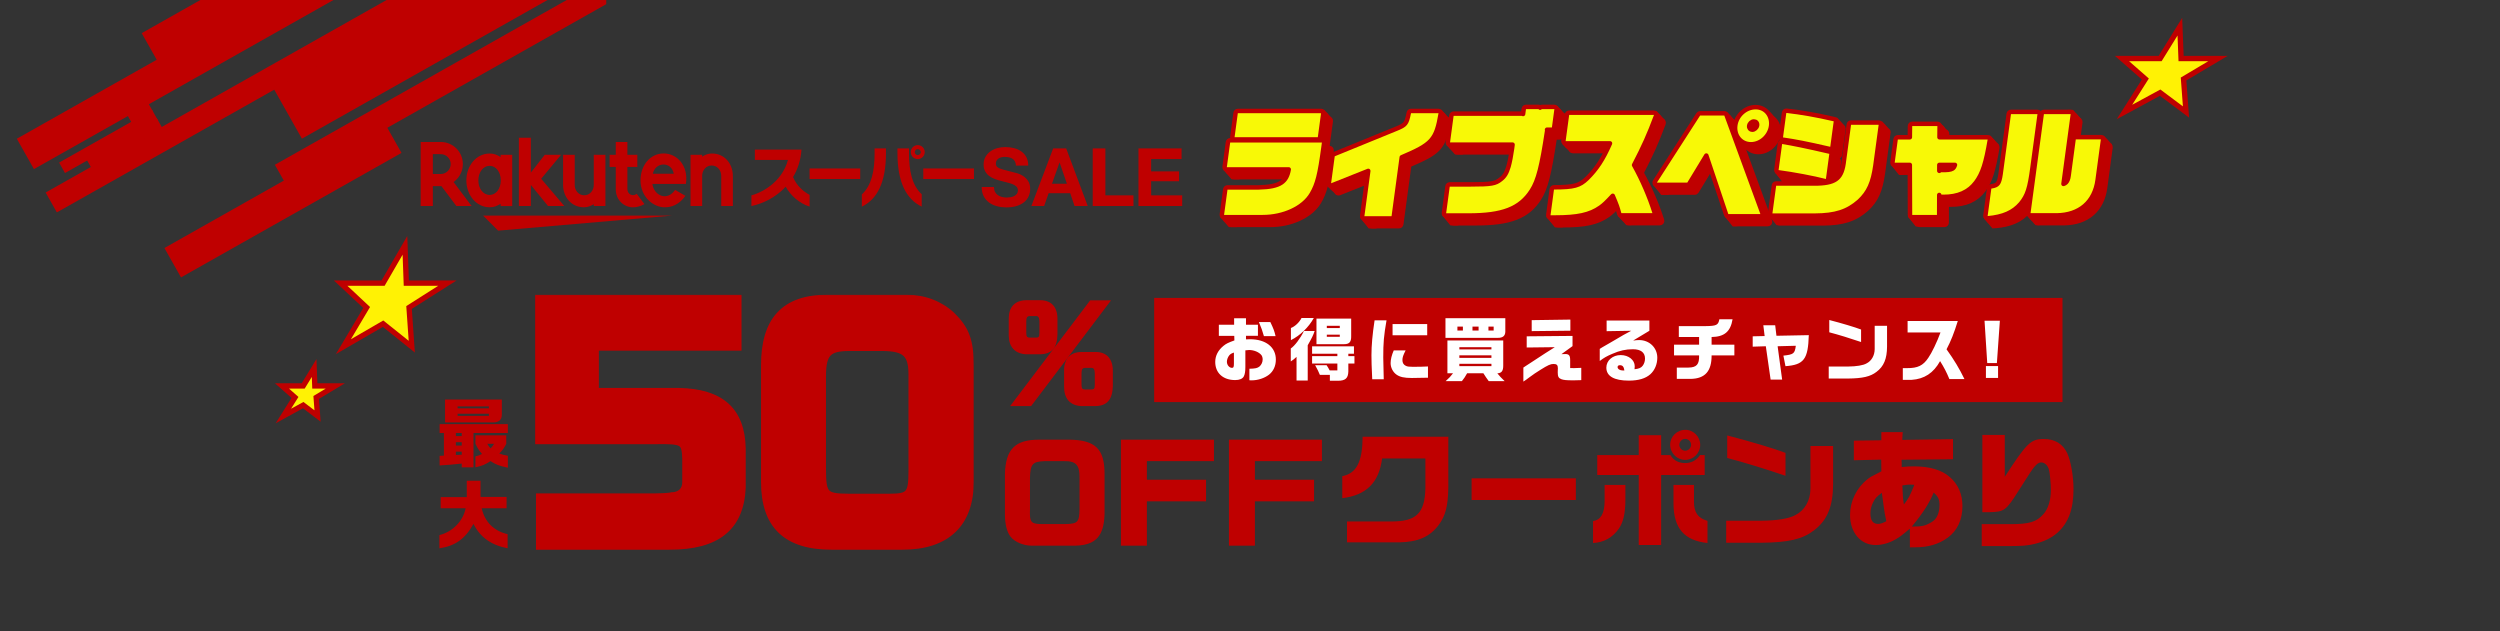 <svg width="1200" height="303" viewBox="0 0 1200 303" fill="none" xmlns="http://www.w3.org/2000/svg">
<rect x="0" y="0" width="1200" height="303" fill="#333333" stroke="none"/>
<g clip-path="url(#clip0_1056_23069)">
<path d="M1046.33 12.8L1036.87 28.091H1018.56L1029.78 37.922L1019.74 53.76L1036.87 44.475L1049.28 53.76L1048.1 37.922L1064.64 28.091H1046.92L1046.33 12.8Z" fill="#FFF204" stroke="#BF0000" stroke-width="2.56"/>
<path d="M150.786 176.641L145.535 185.242H135.36L141.596 190.772L136.017 199.681L145.535 194.458L152.427 199.681L151.771 190.772L160.96 185.242H151.114L150.786 176.641Z" fill="#FFF204" stroke="#BF0000" stroke-width="2.56"/>
<path d="M194.371 117.76L183.868 135.919H163.52L175.991 147.592L164.832 166.4L183.868 155.375L197.653 166.4L196.34 147.592L214.72 135.919H195.027L194.371 117.76Z" fill="#FFF204" stroke="#BF0000" stroke-width="2.56"/>
<path d="M646.555 260.332V250.311H667.573C679.854 250.372 683.886 246.462 684.192 234.303V220.067H663.418C661.891 231.676 655.903 237.664 644.294 239.13V228.56C651.137 227.216 653.948 221.778 654.07 209.619H695.19V233.998C695.068 242.857 693.846 247.623 690.546 252.022C686.269 257.704 680.648 260.148 671.606 260.332H646.555ZM706.371 239.986V229.599H756.411V239.986H706.371ZM808.895 220.739C804.923 220.739 801.685 217.501 801.685 213.469C801.685 209.497 804.923 206.32 809.017 206.32C812.866 206.32 816.104 209.619 816.104 213.53C816.104 217.501 812.866 220.739 808.895 220.739ZM786.594 261.615V228.01H766.675V218.418H786.594V208.886H797.347V218.418H801.807C803.274 220.984 805.718 222.267 808.834 222.267C811.889 222.267 814.272 220.984 816.043 218.418H818.243V228.01H797.347V261.615H786.594ZM808.895 216.34C810.422 216.34 811.705 215.057 811.705 213.469C811.705 211.941 810.422 210.658 808.834 210.658C807.367 210.658 806.084 211.941 806.084 213.53C806.084 215.057 807.367 216.34 808.895 216.34ZM764.659 260.637V250.128C768.386 249.517 770.097 246.645 770.219 240.658V232.776H780.178V240.169C780.178 246.34 779.14 250.739 777.062 253.733C774.007 258.071 769.853 260.393 764.659 260.637ZM819.587 260.637C808.406 259.476 803.335 253.55 803.274 241.696V232.776H813.111V240.902C813.111 245.973 815.005 248.723 819.587 250.006V260.637ZM857.041 228.377C847.57 225.139 837 221.9 829.057 219.823V209.008C839.933 211.819 851.603 215.302 857.041 217.379V228.377ZM828.569 260.515V249.945H845.676C852.947 249.884 858.874 248.906 861.745 247.256C866.206 245.057 868.955 240.291 869.016 234.67V214.08H879.892V232.47C879.831 243.163 877.02 249.884 870.605 254.649C865.228 258.804 858.446 260.393 845.493 260.515H828.569ZM916.734 262.714V253.733C913.252 256.727 911.724 257.888 909.708 258.987C906.714 260.698 903.354 261.615 900.299 261.615C893.089 261.615 888.018 255.627 888.018 247.195C888.018 240.597 891.134 234.181 896.327 230.088C897.61 229.049 898.344 228.621 900.726 227.46L903.048 226.238L902.987 220.617L889.851 220.923V211.513L903.048 211.33V207.42H913.313L913.068 211.147L937.447 210.78V220.434L912.763 220.678L912.824 224.161C915.451 223.917 916.857 223.855 918.628 223.855C926.266 223.855 932.07 225.566 935.981 229.049C939.952 232.532 941.968 237.236 941.968 242.918C941.968 249.456 939.524 254.71 934.942 258.071C930.543 261.248 925.533 262.714 919.117 262.714H916.734ZM913.863 242.185C916.246 239.008 916.734 238.092 918.873 232.715C918.017 232.654 917.284 232.593 916.857 232.593C915.94 232.593 915.085 232.715 913.13 233.02C913.374 238.458 913.374 239.069 913.863 242.185ZM917.651 252.755C922.355 252.755 923.883 252.45 926.449 251.044C928.343 250.006 929.26 249.089 929.993 247.44C930.604 246.034 930.97 244.324 930.97 242.613C930.97 239.741 930.421 238.458 928.16 236.442C926.266 241.208 922.783 246.645 917.651 252.755ZM901.399 251.472C902.559 251.472 903.537 251.167 905.431 250.189C904.698 246.768 904.698 246.645 904.148 242.857L903.781 240.108L903.293 236.564C900.849 238.275 899.871 239.313 898.832 241.696C898.099 243.346 897.794 244.873 897.794 246.462C897.794 249.761 899.016 251.472 901.399 251.472ZM951.229 262.103V251.594H964.671C974.08 251.594 977.44 250.617 980.862 246.768C983.123 244.263 984.406 240.047 984.406 235.281C984.406 232.043 983.978 227.216 983.489 225.444C982.939 223.367 981.473 221.961 979.701 221.961C978.785 221.961 977.746 222.572 976.585 223.978C975.485 225.261 974.508 226.727 969.009 235.403C962.838 245.179 962.105 245.668 954.895 245.851H951.535V208.764H962.288V228.866C972.858 212.613 974.752 210.719 980.984 210.719C986.361 210.719 990.149 213.041 992.287 217.562C993.998 221.289 995.281 228.682 995.281 234.67C995.281 244.446 992.837 251.044 987.461 255.81C984.65 258.254 981.045 260.026 976.402 261.126C973.408 261.859 970.597 262.103 965.343 262.103H951.229Z" fill="#BF0000"/>
<mask id="path-5-outside-1_1056_23069" maskUnits="userSpaceOnUse" x="256.629" y="141.4" width="211" height="123" fill="black">
<rect fill="white" x="256.629" y="141.4" width="211" height="123"/>
<path d="M314.08 211.076H258.98V143.604H353.786V166.191H285.307V188.346H325.877C345.874 188.778 355.369 197.409 355.8 215.105V234.095C354.937 252.941 343.859 261.716 321.417 261.716H259.412V238.986H310.339C317.676 238.986 319.69 238.842 321.992 238.554L322.568 238.41H322.999C327.027 238.123 329.617 235.533 329.617 231.505V220.14C329.329 211.508 328.178 210.789 314.08 211.076ZM397.211 143.604H435.191C443.392 143.604 450.872 146.482 456.483 151.661C463.101 158.135 465.259 163.601 465.259 175.542V231.217C465.259 250.927 454.325 261.716 433.177 261.716H399.082C377.646 261.716 367.432 251.79 367.432 231.361V175.398C367.432 154.25 376.495 143.604 397.211 143.604ZM423.395 166.335H407.713C397.211 166.335 394.334 169.356 394.334 180.577V224.6C394.334 237.547 395.341 239.13 407.57 239.13H426.991C436.774 239.13 438.213 237.403 438.213 226.182V179.858C438.213 169.788 435.048 166.335 423.395 166.335Z"/>
</mask>
<path d="M314.08 211.076H258.98V143.604H353.786V166.191H285.307V188.346H325.877C345.874 188.778 355.369 197.409 355.8 215.105V234.095C354.937 252.941 343.859 261.716 321.417 261.716H259.412V238.986H310.339C317.676 238.986 319.69 238.842 321.992 238.554L322.568 238.41H322.999C327.027 238.123 329.617 235.533 329.617 231.505V220.14C329.329 211.508 328.178 210.789 314.08 211.076ZM397.211 143.604H435.191C443.392 143.604 450.872 146.482 456.483 151.661C463.101 158.135 465.259 163.601 465.259 175.542V231.217C465.259 250.927 454.325 261.716 433.177 261.716H399.082C377.646 261.716 367.432 251.79 367.432 231.361V175.398C367.432 154.25 376.495 143.604 397.211 143.604ZM423.395 166.335H407.713C397.211 166.335 394.334 169.356 394.334 180.577V224.6C394.334 237.547 395.341 239.13 407.57 239.13H426.991C436.774 239.13 438.213 237.403 438.213 226.182V179.858C438.213 169.788 435.048 166.335 423.395 166.335Z" fill="#BF0000"/>
<path d="M314.08 211.076V213.218H314.102L314.123 213.218L314.08 211.076ZM258.98 211.076H256.838V213.218H258.98V211.076ZM258.98 143.604V141.462H256.838V143.604H258.98ZM353.786 143.604H355.928V141.462H353.786V143.604ZM353.786 166.191V168.333H355.928V166.191H353.786ZM285.307 166.191V164.049H283.165V166.191H285.307ZM285.307 188.346H283.165V190.488H285.307V188.346ZM325.877 188.346L325.923 186.204L325.9 186.204H325.877V188.346ZM355.8 215.105H357.942V215.078L357.941 215.052L355.8 215.105ZM355.8 234.095L357.94 234.193L357.942 234.144V234.095H355.8ZM259.412 261.716H257.27V263.858H259.412V261.716ZM259.412 238.986V236.844H257.27V238.986H259.412ZM321.992 238.554L322.258 240.68L322.386 240.664L322.512 240.632L321.992 238.554ZM322.568 238.41V236.268H322.304L322.048 236.332L322.568 238.41ZM322.999 238.41V240.552H323.076L323.152 240.547L322.999 238.41ZM329.617 220.14H331.759V220.104L331.758 220.068L329.617 220.14ZM314.08 208.934H258.98V213.218H314.08V208.934ZM261.122 211.076V143.604H256.838V211.076H261.122ZM258.98 145.746H353.786V141.462H258.98V145.746ZM351.644 143.604V166.191H355.928V143.604H351.644ZM353.786 164.049H285.307V168.333H353.786V164.049ZM283.165 166.191V188.346H287.449V166.191H283.165ZM285.307 190.488H325.877V186.204H285.307V190.488ZM325.83 190.487C335.575 190.698 342.354 192.904 346.744 196.845C351.091 200.747 353.452 206.676 353.659 215.157L357.941 215.052C357.717 205.838 355.115 198.603 349.606 193.658C344.142 188.751 336.176 186.426 325.923 186.204L325.83 190.487ZM353.658 215.105V234.095H357.942V215.105H353.658ZM353.66 233.997C353.248 243.006 350.426 249.246 345.362 253.301C340.223 257.415 332.414 259.574 321.417 259.574V263.858C332.862 263.858 341.813 261.63 348.04 256.645C354.341 251.6 357.489 244.029 357.94 234.193L353.66 233.997ZM321.417 259.574H259.412V263.858H321.417V259.574ZM261.554 261.716V238.986H257.27V261.716H261.554ZM259.412 241.128H310.339V236.844H259.412V241.128ZM310.339 241.128C317.698 241.128 319.82 240.984 322.258 240.68L321.727 236.429C319.561 236.7 317.654 236.844 310.339 236.844V241.128ZM322.512 240.632L323.087 240.488L322.048 236.332L321.473 236.476L322.512 240.632ZM322.568 240.552H322.999V236.268H322.568V240.552ZM323.152 240.547C325.59 240.373 327.774 239.483 329.356 237.852C330.948 236.21 331.759 233.994 331.759 231.505H327.475C327.475 233.044 326.991 234.137 326.281 234.869C325.562 235.611 324.436 236.16 322.847 236.274L323.152 240.547ZM331.759 231.505V220.14H327.475V231.505H331.759ZM331.758 220.068C331.686 217.927 331.561 216.013 331.108 214.447C330.622 212.761 329.723 211.361 328.111 210.415C326.635 209.55 324.757 209.19 322.58 209.022C320.367 208.851 317.554 208.863 314.036 208.935L314.123 213.218C317.655 213.146 320.273 213.14 322.25 213.293C324.262 213.448 325.334 213.754 325.944 214.111C326.418 214.389 326.742 214.769 326.993 215.636C327.278 216.624 327.404 218.036 327.476 220.211L331.758 220.068ZM456.483 151.661L457.981 150.13L457.959 150.108L457.936 150.087L456.483 151.661ZM397.211 145.746H435.191V141.462H397.211V145.746ZM435.191 145.746C442.883 145.746 449.837 148.441 455.03 153.235L457.936 150.087C451.908 144.523 443.9 141.462 435.191 141.462V145.746ZM454.985 153.192C458.152 156.29 460.123 159.019 461.345 162.299C462.583 165.62 463.117 169.677 463.117 175.542H467.401C467.401 169.466 466.856 164.82 465.36 160.804C463.849 156.747 461.432 153.505 457.981 150.13L454.985 153.192ZM463.117 175.542V231.217H467.401V175.542H463.117ZM463.117 231.217C463.117 240.684 460.499 247.673 455.665 252.312C450.818 256.966 443.41 259.574 433.177 259.574V263.858C444.093 263.858 452.726 261.072 458.632 255.403C464.552 249.72 467.401 241.46 467.401 231.217H463.117ZM433.177 259.574H399.082V263.858H433.177V259.574ZM399.082 259.574C388.654 259.574 381.381 257.157 376.703 252.656C372.042 248.171 369.574 241.245 369.574 231.361H365.29C365.29 241.906 367.928 250.157 373.733 255.743C379.522 261.313 388.074 263.858 399.082 263.858V259.574ZM369.574 231.361V175.398H365.29V231.361H369.574ZM369.574 175.398C369.574 165.077 371.793 157.759 376.133 153.017C380.438 148.314 387.199 145.746 397.211 145.746V141.462C386.508 141.462 378.379 144.218 372.973 150.125C367.602 155.992 365.29 164.571 365.29 175.398H369.574ZM423.395 164.193H407.713V168.477H423.395V164.193ZM407.713 164.193C402.422 164.193 398.228 164.911 395.526 167.78C392.866 170.604 392.192 174.961 392.192 180.577H396.476C396.476 174.972 397.241 172.208 398.645 170.717C400.008 169.269 402.503 168.477 407.713 168.477V164.193ZM392.192 180.577V224.6H396.476V180.577H392.192ZM392.192 224.6C392.192 227.828 392.252 230.498 392.563 232.64C392.873 234.781 393.469 236.677 394.761 238.139C396.081 239.632 397.868 240.383 399.936 240.783C401.97 241.176 404.508 241.272 407.57 241.272V236.988C404.517 236.988 402.343 236.885 400.749 236.577C399.189 236.276 398.431 235.822 397.971 235.301C397.483 234.749 397.063 233.821 396.802 232.025C396.542 230.228 396.476 227.845 396.476 224.6H392.192ZM407.57 241.272H426.991V236.988H407.57V241.272ZM426.991 241.272C429.462 241.272 431.584 241.167 433.338 240.775C435.136 240.374 436.707 239.636 437.892 238.263C439.047 236.924 439.629 235.216 439.948 233.289C440.266 231.364 440.355 229.003 440.355 226.182H436.071C436.071 228.971 435.979 231.034 435.722 232.59C435.465 234.142 435.076 234.969 434.649 235.465C434.251 235.926 433.628 236.321 432.405 236.594C431.138 236.877 429.412 236.988 426.991 236.988V241.272ZM440.355 226.182V179.858H436.071V226.182H440.355ZM440.355 179.858C440.355 174.732 439.582 170.536 436.644 167.762C433.749 165.03 429.285 164.193 423.395 164.193V168.477C429.157 168.477 432.102 169.366 433.703 170.878C435.26 172.348 436.071 174.914 436.071 179.858H440.355Z" fill="#BF0000" mask="url(#path-5-outside-1_1056_23069)"/>
<mask id="path-7-outside-2_1056_23069" maskUnits="userSpaceOnUse" x="481.749" y="143.727" width="153" height="119" fill="black">
<rect fill="white" x="481.749" y="143.727" width="153" height="119"/>
<path d="M492.435 144.458H499.339C504.594 144.458 507.404 147.758 507.221 153.623V160.589C507.099 166.698 504.594 169.57 499.339 169.692H492.435C487.364 169.387 484.553 166.271 484.553 160.955V152.829C484.553 147.574 487.364 144.581 492.435 144.458ZM523.473 144.52H532.577L494.757 194.56H485.592L523.473 144.52ZM497.384 151.363H494.39C492.863 151.363 492.252 152.218 492.252 154.234V159.916C492.252 161.749 492.802 162.421 494.39 162.421H497.384C498.789 162.421 499.278 161.811 499.278 159.916V154.234C499.278 152.401 498.606 151.363 497.384 151.363ZM518.952 169.326H525.917C530.927 169.265 533.799 172.442 533.799 177.941V185.395C533.616 191.566 531.172 194.437 525.917 194.56H518.952C513.759 194.254 511.009 191.016 511.131 185.395V178.429C510.887 172.686 513.698 169.387 518.952 169.326ZM523.962 176.23H520.907C519.38 176.23 518.769 177.024 518.769 179.163V184.784C518.769 186.617 519.319 187.289 520.907 187.289H523.962C525.367 187.289 525.856 186.617 525.856 184.784V179.163C525.856 177.207 525.184 176.23 523.962 176.23ZM529.828 227.283V246.712C529.522 257.16 525.734 261.315 516.203 261.56H495.185C491.396 261.56 487.303 259.849 485.409 257.466C483.698 255.389 482.72 251.539 482.72 246.835V227.466C483.087 215.735 487.486 211.397 498.789 211.397H513.514C525.551 211.642 529.767 215.674 529.828 227.283ZM499.828 251.906H511.437C517.547 251.784 518.463 250.806 518.524 244.207V229.421C518.647 223.006 516.691 220.868 510.704 220.99H501.417C495.368 221.173 494.146 222.578 494.024 229.666V244.513C493.779 250.806 494.635 251.845 499.828 251.906ZM578.546 240.297H550.135V261.56H538.404V211.397H582.334V220.99H550.135V230.643H578.546V240.297ZM630.397 240.297H601.986V261.56H590.255V211.397H634.185V220.99H601.986V230.643H630.397V240.297Z"/>
</mask>
<path d="M492.435 144.458H499.339C504.594 144.458 507.404 147.758 507.221 153.623V160.589C507.099 166.698 504.594 169.57 499.339 169.692H492.435C487.364 169.387 484.553 166.271 484.553 160.955V152.829C484.553 147.574 487.364 144.581 492.435 144.458ZM523.473 144.52H532.577L494.757 194.56H485.592L523.473 144.52ZM497.384 151.363H494.39C492.863 151.363 492.252 152.218 492.252 154.234V159.916C492.252 161.749 492.802 162.421 494.39 162.421H497.384C498.789 162.421 499.278 161.811 499.278 159.916V154.234C499.278 152.401 498.606 151.363 497.384 151.363ZM518.952 169.326H525.917C530.927 169.265 533.799 172.442 533.799 177.941V185.395C533.616 191.566 531.172 194.437 525.917 194.56H518.952C513.759 194.254 511.009 191.016 511.131 185.395V178.429C510.887 172.686 513.698 169.387 518.952 169.326ZM523.962 176.23H520.907C519.38 176.23 518.769 177.024 518.769 179.163V184.784C518.769 186.617 519.319 187.289 520.907 187.289H523.962C525.367 187.289 525.856 186.617 525.856 184.784V179.163C525.856 177.207 525.184 176.23 523.962 176.23ZM529.828 227.283V246.712C529.522 257.16 525.734 261.315 516.203 261.56H495.185C491.396 261.56 487.303 259.849 485.409 257.466C483.698 255.389 482.72 251.539 482.72 246.835V227.466C483.087 215.735 487.486 211.397 498.789 211.397H513.514C525.551 211.642 529.767 215.674 529.828 227.283ZM499.828 251.906H511.437C517.547 251.784 518.463 250.806 518.524 244.207V229.421C518.647 223.006 516.691 220.868 510.704 220.99H501.417C495.368 221.173 494.146 222.578 494.024 229.666V244.513C493.779 250.806 494.635 251.845 499.828 251.906ZM578.546 240.297H550.135V261.56H538.404V211.397H582.334V220.99H550.135V230.643H578.546V240.297ZM630.397 240.297H601.986V261.56H590.255V211.397H634.185V220.99H601.986V230.643H630.397V240.297Z" fill="#BF0000"/>
<path d="M492.435 144.458V144.101L492.427 144.102L492.435 144.458ZM507.221 153.623L506.864 153.612V153.623H507.221ZM507.221 160.589L507.578 160.596V160.589H507.221ZM499.339 169.692V170.049L499.348 170.049L499.339 169.692ZM492.435 169.692L492.414 170.049L492.424 170.049H492.435V169.692ZM523.473 144.52V144.163H523.296L523.189 144.304L523.473 144.52ZM532.577 144.52L532.862 144.735L533.294 144.163H532.577V144.52ZM494.757 194.56V194.917H494.935L495.042 194.775L494.757 194.56ZM485.592 194.56L485.307 194.344L484.874 194.917H485.592V194.56ZM518.952 169.326V168.969L518.948 168.969L518.952 169.326ZM525.917 169.326V169.683L525.922 169.683L525.917 169.326ZM533.799 185.395L534.156 185.405V185.395H533.799ZM525.917 194.56V194.917L525.926 194.916L525.917 194.56ZM518.952 194.56L518.931 194.916L518.942 194.917H518.952V194.56ZM511.131 185.395L511.488 185.402V185.395H511.131ZM511.131 178.429H511.488V178.422L511.488 178.414L511.131 178.429ZM492.435 144.815H499.339V144.101H492.435V144.815ZM499.339 144.815C501.89 144.815 503.796 145.613 505.048 147.074C506.307 148.541 506.954 150.733 506.864 153.612L507.578 153.634C507.671 150.648 507.004 148.257 505.59 146.609C504.17 144.953 502.044 144.101 499.339 144.101V144.815ZM506.864 153.623V160.589H507.578V153.623H506.864ZM506.864 160.581C506.804 163.598 506.155 165.745 504.935 167.152C503.724 168.549 501.895 169.276 499.331 169.335L499.348 170.049C502.038 169.987 504.089 169.217 505.475 167.62C506.851 166.033 507.516 163.689 507.578 160.596L506.864 160.581ZM499.339 169.335H492.435V170.049H499.339V169.335ZM492.457 169.336C489.991 169.187 488.117 168.36 486.858 166.963C485.596 165.565 484.91 163.552 484.91 160.955H484.196C484.196 163.674 484.916 165.877 486.328 167.442C487.741 169.009 489.808 169.892 492.414 170.049L492.457 169.336ZM484.91 160.955V152.829H484.196V160.955H484.91ZM484.91 152.829C484.91 150.263 485.596 148.299 486.853 146.964C488.107 145.63 489.977 144.875 492.444 144.815L492.427 144.102C489.822 144.164 487.751 144.967 486.333 146.474C484.916 147.98 484.196 150.14 484.196 152.829H484.91ZM523.473 144.877H532.577V144.163H523.473V144.877ZM532.292 144.304L494.472 194.344L495.042 194.775L532.862 144.735L532.292 144.304ZM494.757 194.203H485.592V194.917H494.757V194.203ZM485.877 194.775L523.758 144.735L523.189 144.304L485.307 194.344L485.877 194.775ZM497.384 151.006H494.39V151.72H497.384V151.006ZM494.39 151.006C493.558 151.006 492.895 151.242 492.461 151.83C492.047 152.391 491.895 153.206 491.895 154.234H492.609C492.609 153.246 492.762 152.625 493.036 152.254C493.289 151.91 493.695 151.72 494.39 151.72V151.006ZM491.895 154.234V159.916H492.609V154.234H491.895ZM491.895 159.916C491.895 160.848 492.03 161.587 492.453 162.087C492.89 162.604 493.557 162.778 494.39 162.778V162.064C493.635 162.064 493.233 161.903 492.998 161.626C492.749 161.331 492.609 160.817 492.609 159.916H491.895ZM494.39 162.778H497.384V162.064H494.39V162.778ZM497.384 162.778C498.129 162.778 498.743 162.617 499.142 162.096C499.517 161.605 499.635 160.871 499.635 159.916H498.921C498.921 160.856 498.795 161.374 498.575 161.662C498.377 161.92 498.044 162.064 497.384 162.064V162.778ZM499.635 159.916V154.234H498.921V159.916H499.635ZM499.635 154.234C499.635 153.283 499.462 152.486 499.088 151.915C498.7 151.325 498.114 151.006 497.384 151.006V151.72C497.876 151.72 498.237 151.92 498.491 152.307C498.758 152.714 498.921 153.353 498.921 154.234H499.635ZM518.952 169.683H525.917V168.969H518.952V169.683ZM525.922 169.683C528.348 169.653 530.212 170.405 531.473 171.789C532.74 173.177 533.442 175.25 533.442 177.941H534.156C534.156 175.133 533.423 172.867 532.001 171.308C530.574 169.743 528.497 168.937 525.913 168.969L525.922 169.683ZM533.442 177.941V185.395H534.156V177.941H533.442ZM533.442 185.384C533.352 188.434 532.703 190.598 531.489 192.013C530.285 193.416 528.473 194.143 525.909 194.203L525.926 194.916C528.617 194.854 530.653 194.084 532.031 192.478C533.399 190.884 534.063 188.526 534.156 185.405L533.442 185.384ZM525.917 194.203H518.952V194.917H525.917V194.203ZM518.973 194.203C516.448 194.055 514.563 193.198 513.32 191.739C512.073 190.276 511.428 188.157 511.488 185.402L510.775 185.387C510.712 188.254 511.381 190.565 512.777 192.202C514.176 193.844 516.263 194.759 518.931 194.916L518.973 194.203ZM511.488 185.395V178.429H510.774V185.395H511.488ZM511.488 178.414C511.368 175.599 512 173.439 513.251 171.979C514.497 170.525 516.405 169.712 518.956 169.683L518.948 168.969C516.245 169 514.12 169.867 512.709 171.514C511.302 173.155 510.65 175.516 510.775 178.445L511.488 178.414ZM523.962 175.873H520.907V176.587H523.962V175.873ZM520.907 175.873C520.082 175.873 519.415 176.09 518.978 176.682C518.563 177.245 518.412 178.078 518.412 179.163H519.126C519.126 178.109 519.28 177.475 519.553 177.106C519.803 176.767 520.205 176.587 520.907 176.587V175.873ZM518.412 179.163V184.784H519.126V179.163H518.412ZM518.412 184.784C518.412 185.716 518.547 186.455 518.97 186.954C519.407 187.471 520.074 187.646 520.907 187.646V186.932C520.152 186.932 519.75 186.77 519.515 186.493C519.266 186.198 519.126 185.685 519.126 184.784H518.412ZM520.907 187.646H523.962V186.932H520.907V187.646ZM523.962 187.646C524.716 187.646 525.327 187.464 525.722 186.938C526.094 186.441 526.213 185.711 526.213 184.784H525.499C525.499 185.689 525.374 186.212 525.151 186.509C524.95 186.777 524.613 186.932 523.962 186.932V187.646ZM526.213 184.784V179.163H525.499V184.784H526.213ZM526.213 179.163C526.213 178.154 526.042 177.34 525.666 176.767C525.275 176.171 524.685 175.873 523.962 175.873V176.587C524.461 176.587 524.819 176.777 525.069 177.159C525.335 177.564 525.499 178.216 525.499 179.163H526.213ZM529.828 227.283H530.185L530.185 227.281L529.828 227.283ZM529.828 246.712L530.185 246.723V246.712H529.828ZM516.203 261.56V261.917L516.212 261.916L516.203 261.56ZM485.409 257.466L485.688 257.244L485.684 257.239L485.409 257.466ZM482.72 227.466L482.363 227.455V227.466H482.72ZM513.514 211.397L513.522 211.04H513.514V211.397ZM499.828 251.906L499.824 252.263H499.828V251.906ZM511.437 251.906V252.263L511.444 252.263L511.437 251.906ZM518.524 244.207L518.881 244.211V244.207H518.524ZM518.524 229.422L518.167 229.415V229.422H518.524ZM510.704 220.99V221.347L510.711 221.347L510.704 220.99ZM501.417 220.99V220.633L501.406 220.633L501.417 220.99ZM494.024 229.666L493.667 229.66V229.666H494.024ZM494.024 244.513L494.381 244.527V244.513H494.024ZM529.471 227.283V246.712H530.185V227.283H529.471ZM529.471 246.702C529.319 251.898 528.301 255.441 526.212 257.721C524.13 259.993 520.917 261.082 516.194 261.203L516.212 261.916C521.02 261.793 524.467 260.682 526.738 258.204C529.002 255.733 530.031 251.975 530.185 246.723L529.471 246.702ZM516.203 261.203H495.185V261.917H516.203V261.203ZM495.185 261.203C493.342 261.203 491.418 260.786 489.724 260.077C488.028 259.367 486.587 258.375 485.688 257.244L485.129 257.688C486.125 258.94 487.678 259.995 489.449 260.736C491.222 261.478 493.24 261.917 495.185 261.917V261.203ZM485.684 257.239C484.053 255.258 483.077 251.512 483.077 246.835H482.363C482.363 251.567 483.343 255.519 485.133 257.693L485.684 257.239ZM483.077 246.835V227.466H482.363V246.835H483.077ZM483.077 227.477C483.26 221.641 484.445 217.739 486.906 215.286C489.364 212.835 493.171 211.754 498.789 211.754V211.04C493.105 211.04 489.061 212.129 486.402 214.78C483.745 217.428 482.548 221.561 482.364 227.455L483.077 227.477ZM498.789 211.754H513.514V211.04H498.789V211.754ZM513.507 211.754C519.504 211.876 523.449 212.944 525.913 215.335C528.373 217.722 529.44 221.508 529.471 227.285L530.185 227.281C530.154 221.45 529.083 217.415 526.41 214.822C523.743 212.234 519.561 211.163 513.522 211.04L513.507 211.754ZM499.828 252.263H511.437V251.549H499.828V252.263ZM511.444 252.263C512.975 252.232 514.208 252.148 515.191 251.928C516.18 251.706 516.945 251.341 517.511 250.727C518.075 250.117 518.405 249.299 518.601 248.242C518.797 247.188 518.866 245.863 518.881 244.211L518.167 244.204C518.152 245.851 518.083 247.123 517.899 248.112C517.716 249.098 517.424 249.77 516.987 250.243C516.552 250.714 515.939 251.029 515.035 251.231C514.126 251.435 512.954 251.518 511.43 251.549L511.444 252.263ZM518.881 244.207V229.422H518.167V244.207H518.881ZM518.881 229.428C518.943 226.207 518.49 223.942 517.167 222.512C515.836 221.073 513.714 220.571 510.696 220.633L510.711 221.347C513.681 221.286 515.53 221.793 516.643 222.996C517.764 224.209 518.228 226.221 518.167 229.415L518.881 229.428ZM510.704 220.633H501.417V221.347H510.704V220.633ZM501.406 220.633C498.39 220.724 496.416 221.115 495.226 222.507C494.634 223.2 494.263 224.111 494.03 225.276C493.797 226.439 493.697 227.882 493.667 229.66L494.381 229.672C494.411 227.906 494.51 226.515 494.73 225.416C494.949 224.318 495.285 223.538 495.769 222.971C496.733 221.843 498.394 221.439 501.428 221.347L501.406 220.633ZM493.667 229.666V244.513H494.381V229.666H493.667ZM493.667 244.499C493.606 246.076 493.612 247.346 493.743 248.36C493.874 249.374 494.134 250.169 494.607 250.768C495.085 251.374 495.75 251.739 496.608 251.956C497.458 252.171 498.52 252.248 499.824 252.263L499.832 251.549C498.539 251.534 497.547 251.457 496.784 251.264C496.028 251.073 495.521 250.773 495.167 250.325C494.807 249.87 494.574 249.221 494.451 248.269C494.328 247.316 494.32 246.096 494.38 244.527L493.667 244.499ZM578.546 240.297V240.654H578.903V240.297H578.546ZM550.135 240.297V239.94H549.778V240.297H550.135ZM550.135 261.56V261.917H550.492V261.56H550.135ZM538.404 261.56H538.047V261.917H538.404V261.56ZM538.404 211.397V211.04H538.047V211.397H538.404ZM582.334 211.397H582.691V211.04H582.334V211.397ZM582.334 220.99V221.347H582.691V220.99H582.334ZM550.135 220.99V220.633H549.778V220.99H550.135ZM550.135 230.643H549.778V231H550.135V230.643ZM578.546 230.643H578.903V230.286H578.546V230.643ZM578.546 239.94H550.135V240.654H578.546V239.94ZM549.778 240.297V261.56H550.492V240.297H549.778ZM550.135 261.203H538.404V261.917H550.135V261.203ZM538.761 261.56V211.397H538.047V261.56H538.761ZM538.404 211.754H582.334V211.04H538.404V211.754ZM581.977 211.397V220.99H582.691V211.397H581.977ZM582.334 220.633H550.135V221.347H582.334V220.633ZM549.778 220.99V230.643H550.492V220.99H549.778ZM550.135 231H578.546V230.286H550.135V231ZM578.189 230.643V240.297H578.903V230.643H578.189ZM630.397 240.297V240.654H630.754V240.297H630.397ZM601.986 240.297V239.94H601.629V240.297H601.986ZM601.986 261.56V261.917H602.343V261.56H601.986ZM590.255 261.56H589.898V261.917H590.255V261.56ZM590.255 211.397V211.04H589.898V211.397H590.255ZM634.185 211.397H634.542V211.04H634.185V211.397ZM634.185 220.99V221.347H634.542V220.99H634.185ZM601.986 220.99V220.633H601.629V220.99H601.986ZM601.986 230.643H601.629V231H601.986V230.643ZM630.397 230.643H630.754V230.286H630.397V230.643ZM630.397 239.94H601.986V240.654H630.397V239.94ZM601.629 240.297V261.56H602.343V240.297H601.629ZM601.986 261.203H590.255V261.917H601.986V261.203ZM590.612 261.56V211.397H589.898V261.56H590.612ZM590.255 211.754H634.185V211.04H590.255V211.754ZM633.828 211.397V220.99H634.542V211.397H633.828ZM634.185 220.633H601.986V221.347H634.185V220.633ZM601.629 220.99V230.643H602.343V220.99H601.629ZM601.986 231H630.397V230.286H601.986V231ZM630.04 230.643V240.297H630.754V230.643H630.04Z" fill="#BF0000" mask="url(#path-7-outside-2_1056_23069)"/>
<rect x="554" y="143" width="436" height="50" fill="#BF0000"/>
<path d="M600.777 182.565C600.477 182.565 600.177 182.565 599.71 182.532V176.999C602.576 176.933 603.609 176.699 604.576 175.9C605.509 175.066 606.076 173.833 606.076 172.5C606.076 171.734 605.842 170.967 605.509 170.501C604.376 169.034 601.91 168.001 599.577 168.001C599.244 168.001 598.544 168.068 597.777 168.168V176.033C597.777 178.332 597.544 179.699 597.011 180.699C596.411 181.832 594.944 182.432 592.878 182.432C587.046 182.432 583.313 179.032 583.313 173.733C583.313 170.767 584.68 168.101 587.313 165.968C588.546 164.968 589.546 164.469 592.512 163.402L592.445 161.203H585.046V155.87H592.378V152.771H598.077V155.87H603.809V161.169H598.077V162.902C598.91 162.869 599.61 162.836 599.977 162.836C607.609 162.836 612.408 166.635 612.408 172.6C612.408 175.633 611.241 178.166 609.142 179.832C606.942 181.532 603.809 182.565 600.777 182.565ZM606.675 161.336C605.776 158.27 605.609 157.803 604.276 154.604H609.775C611.341 157.903 611.641 158.736 612.274 161.336H606.675ZM591.345 176.566C592.078 176.566 592.278 176.133 592.278 174.567V169.234C591.112 169.634 590.579 169.934 590.079 170.534C589.379 171.367 588.912 172.6 588.912 173.633C588.912 175.2 590.045 176.566 591.345 176.566ZM619.64 163.269V157.437C621.572 156.737 623.672 154.737 624.738 152.638H630.637C628.104 157.17 624.039 161.069 619.64 163.269ZM631.904 165.202V152.938H648.567V161.302C648.634 164.135 647.701 165.202 645.201 165.202H631.904ZM636.869 157.47H643.101V156.37H636.869V157.47ZM622.339 182.665V171.301C621.106 172.434 620.673 172.767 619.573 173.5V167.268C621.439 166.035 624.072 162.569 625.905 158.87H631.037C630.337 160.936 629.804 162.036 627.705 165.735V182.665H622.339ZM636.869 161.669H643.101V160.636H636.869V161.669ZM638.336 182.765V179.932H633.537C632.87 178.299 632.47 177.499 631.271 175.3H636.769C637.436 176.3 637.536 176.499 638.236 177.799H641.935V174.5H629.804V170.934H641.935V169.801H629.804V166.235H649.9V169.801H647.201V170.934H650.133V174.5H647.201V178.366C647.101 181.565 645.768 182.765 642.168 182.765H638.336ZM658.665 182.032C658.365 175.433 658.298 173.633 658.298 170.534C658.298 165.768 658.765 160.603 659.798 153.771H665.53C664.231 161.269 663.964 164.335 663.964 171.667C663.964 172.334 664.064 177.199 664.197 182.032H658.665ZM668.43 160.936V155.537H685.06V160.936H668.43ZM677.695 181.432C673.995 181.432 671.929 180.965 670.296 179.799C668.596 178.599 667.497 176.433 667.497 174.3C667.497 172.567 668.03 170.367 668.996 168.201H674.695C673.529 170.467 673.162 171.567 673.162 172.834C673.162 174.167 673.695 175.066 674.795 175.6C675.562 175.966 676.295 176.066 678.095 176.066C681.194 176.066 683.094 176.033 685.426 175.9V181.299C683.56 181.365 679.328 181.432 677.695 181.432ZM693.825 162.169V152.738H722.552V159.27C722.486 161.236 721.319 162.202 718.953 162.169H693.825ZM699.557 158.67H702.19V156.77H699.557V158.67ZM706.789 158.67H709.722V156.77H706.789V158.67ZM714.454 158.67H716.953V156.77H714.454V158.67ZM693.925 182.932C695.691 181.332 696.324 180.665 697.457 179.166H694.758V163.435H721.553V175.366C721.586 178.032 720.786 179.099 718.72 179.199C719.886 180.632 720.486 181.265 722.219 182.932H714.587C713.921 182.032 713.821 181.932 713.254 181.065C712.821 180.365 712.421 179.765 712.021 179.166H704.223C703.289 180.832 702.79 181.598 701.723 182.932H693.925ZM700.49 167.701H715.887V166.668H700.49V167.701ZM700.49 171.767H715.887V170.567H700.49V171.767ZM700.49 175.733H715.887V174.633H700.49V175.733ZM735.216 158.936V153.671L753.779 153.404V158.736L735.216 158.936ZM731.217 183.165V176.433C731.85 176 732.284 175.7 732.417 175.633C733.317 175.033 734.25 174.433 735.183 173.833C740.282 170.467 743.581 168.334 746.281 166.668H744.048C742.682 166.668 742.215 166.668 735.883 166.768L732.817 166.801V161.436L754.813 161.236V166.135L749.48 170.001C750.18 169.967 750.947 169.934 751.313 169.934C753.113 169.934 753.679 170.634 753.679 172.867V176.666C754.513 176.699 755.179 176.699 755.579 176.699C756.579 176.699 757.312 176.666 759.012 176.566V182.465C757.212 182.532 756.279 182.565 755.346 182.565C751.88 182.565 750.547 182.432 749.414 181.998C748.114 181.498 747.714 180.765 747.714 178.732L747.747 177.499C747.781 177.233 747.781 176.933 747.781 176.799C747.781 175.233 747.247 174.7 745.681 174.7C744.281 174.7 742.982 175.266 739.382 177.533C737.083 178.966 736.25 179.532 734.217 181.032C732.384 182.398 732.217 182.532 731.217 183.165ZM781.84 182.698C774.775 182.698 771.043 180.565 771.043 176.466C771.043 173.067 774.042 170.434 777.941 170.434C781.707 170.434 784.673 172.8 784.673 175.8C784.673 176.133 784.64 176.699 784.573 177.233C786.706 176.999 787.739 176.566 788.506 175.533C789.206 174.6 789.606 173.4 789.606 172.1C789.606 169.201 787.573 167.635 783.807 167.635C780.407 167.635 777.475 168.268 773.909 169.834C771.176 171.001 769.943 171.7 767.877 173.267V167.468C768.143 167.268 768.91 166.801 768.976 166.768C770.076 166.168 771.176 165.502 772.276 164.868C773.042 164.435 774.242 163.735 775.542 162.969C779.074 160.869 779.474 160.636 783.007 158.77L771.176 158.97V153.871H791.705V158.77L783.907 163.469C785.473 163.269 786.073 163.235 786.806 163.235C791.705 163.235 795.504 166.901 795.504 171.7C795.504 174.833 794.271 177.733 792.172 179.632C789.839 181.698 786.473 182.698 781.84 182.698ZM779.008 177.833H779.441L779.708 177.799C779.441 176.033 778.841 175.3 777.575 175.3C776.841 175.3 776.442 175.6 776.442 176.2C776.442 177.133 777.541 177.833 779.008 177.833ZM804.869 181.865V176.433H810.501C814.401 176.366 815.7 174.9 815.567 170.601H803.536V165.435H815.567V161.769H805.836V156.537H818.6C823.932 156.47 824.765 156.07 825.298 153.237H831.631C830.664 159.17 827.698 161.669 821.566 161.769V165.435H832.497V170.601H821.566C821.599 178.166 818.433 181.732 811.568 181.865H804.869ZM849.894 182.198L847.594 166.202L841.295 166.401V161.436L847.027 161.302L846.394 156.137H852.093L852.693 161.169L868.223 160.869C867.89 172.434 865.89 175.1 857.025 175.766L856.026 170.701C860.958 170.167 861.491 169.734 861.991 165.968L853.26 166.202L855.426 182.198H849.894ZM893.318 164.169C888.153 162.402 882.387 160.636 878.055 159.503V153.604C883.987 155.137 890.352 157.037 893.318 158.17V164.169ZM877.788 181.698V175.933H887.119C891.085 175.9 894.318 175.366 895.884 174.467C898.317 173.267 899.817 170.667 899.85 167.601V156.37H905.782V166.401C905.749 172.234 904.216 175.9 900.717 178.499C897.784 180.765 894.085 181.632 887.019 181.698H877.788ZM913.348 182.332V176.699H915.447C920.513 176.733 923.112 175.466 925.578 171.767C927.211 169.468 929.778 164.135 931.444 159.57H915.647V154.071H939.742C937.943 159.869 936.443 163.669 934.343 167.668C938.043 172.834 940.475 176.899 942.942 181.965H935.71C934.243 178.466 933.21 176.499 931.244 173.333C928.078 179.066 923.679 181.932 917.547 182.332H913.348ZM959.938 153.937L958.505 174.267H953.873L952.573 153.937H959.938ZM959.072 175.7V181.398H953.24V175.7H959.072Z" fill="white"/>
<path d="M213.62 202.765V191.789H240.878V198.938C240.878 201.573 239.47 202.765 236.582 202.765H213.62ZM219.649 196.013H234.668V195.075H219.649V196.013ZM219.649 199.624H234.668V198.577H219.649V199.624ZM221.635 224.319V222.514C217.374 222.983 215.172 223.163 211.02 223.416V218.795L213.078 218.687V207.855H211.02V203.595H243.766V207.855H227.267V224.319H221.635ZM218.819 209.299H221.635V207.855H218.819V209.299ZM243.766 224.499C239.362 223.524 237.954 222.983 235.426 221.322C232.971 222.983 231.455 223.597 228.206 224.319V219.048C229.83 218.687 230.264 218.506 231.383 217.892C229.975 216.34 229.469 215.545 228.206 213.018V208.975H243.008V213.018C241.853 215.257 241.239 216.087 239.651 217.676C241.167 218.253 241.781 218.434 243.766 218.759V224.499ZM218.819 213.849H221.635V212.26H218.819V213.849ZM235.462 215.221C236.185 214.498 236.365 214.282 237.159 213.018H233.91C234.56 214.21 234.668 214.354 235.462 215.221ZM218.819 218.398L221.635 218.253V216.809H218.819V218.398ZM210.912 263.199V256.845C217.266 255.293 222.321 250.094 223.512 243.956H211.526V238.613H224.054V230.742H230.661V238.541H243.153V243.956H231.202C232.719 250.563 236.979 254.823 243.658 256.412V263.163C235.86 261.719 230.48 257.892 227.267 251.466C223.295 258.65 218.53 262.044 210.912 263.199Z" fill="#BF0000"/>
<path d="M592.772 93.684C592.235 93.684 591.78 94.081 591.708 94.614L590.069 106.734C590.028 107.041 590.121 107.351 590.325 107.585C590.529 107.818 590.824 107.952 591.134 107.952H609.674C619.681 107.952 629.237 103.637 633.174 96.914C635.941 92.203 637.071 87.721 638.878 74.33L638.878 74.33L639.154 72.272C639.195 71.965 639.102 71.656 638.898 71.422C638.694 71.189 638.399 71.055 638.089 71.055H594.064C593.526 71.055 593.071 71.453 592.999 71.986L591.396 83.828C591.355 84.135 591.448 84.445 591.652 84.679C591.856 84.912 592.151 85.046 592.461 85.046H622.169C621.642 88.129 620.541 90.078 618.672 91.355C616.491 92.847 613.067 93.572 607.668 93.684H592.772ZM597.723 56.989C597.132 56.989 596.653 57.467 596.649 58.057L595.11 69.428C595.068 69.735 595.161 70.045 595.365 70.279C595.569 70.512 595.864 70.646 596.174 70.646H636.13C636.668 70.646 637.123 70.249 637.195 69.716L638.753 58.208C638.795 57.9 638.702 57.59 638.498 57.357C638.294 57.123 637.999 56.989 637.689 56.989H597.732H597.723Z" fill="#BF0000" stroke="#BF0000" stroke-width="2.148" stroke-linejoin="round"/>
<path d="M642.903 92.698L660.341 85.757L657.426 107.346C657.384 107.653 657.477 107.963 657.681 108.196C657.885 108.43 658.18 108.564 658.49 108.564H671.527C672.065 108.564 672.52 108.166 672.592 107.633L676.428 79.216C683.536 76.18 687.743 74.139 690.37 71.263C693.117 68.255 694.047 64.441 695.124 58.247C695.178 57.935 695.091 57.615 694.887 57.372C694.683 57.129 694.382 56.989 694.065 56.989H680.868C680.357 56.989 679.916 57.35 679.815 57.852C679.237 60.729 678.824 62.088 678.067 63.025C677.321 63.951 676.14 64.588 673.541 65.628L673.541 65.628L673.534 65.631L643.845 77.751C643.489 77.897 643.238 78.221 643.187 78.602L641.441 91.556C641.39 91.935 641.544 92.312 641.845 92.546C642.146 92.781 642.548 92.839 642.903 92.698Z" fill="#BF0000" stroke="#BF0000" stroke-width="2.148" stroke-linejoin="round"/>
<path d="M699.454 92.239C698.916 92.239 698.462 92.636 698.39 93.169L696.662 105.956C696.621 106.264 696.714 106.574 696.918 106.807C697.122 107.04 697.417 107.174 697.727 107.174H708.412C716.531 107.174 722.734 106.394 727.609 104.51C732.527 102.609 736.041 99.605 738.802 95.281C741.93 90.385 743.623 83.64 746.207 66.508C746.235 66.327 746.215 66.145 746.153 65.977H748.494C749.031 65.977 749.486 65.579 749.558 65.046L750.742 56.262C750.784 55.955 750.691 55.645 750.487 55.411C750.283 55.178 749.988 55.044 749.678 55.044H743.64C743.324 55.044 743.037 55.181 742.839 55.403C742.635 55.175 742.344 55.044 742.037 55.044H736.053C735.516 55.044 735.061 55.442 734.989 55.975L734.656 58.444C734.483 58.331 734.279 58.269 734.068 58.269H701.315C700.778 58.269 700.323 58.666 700.251 59.199L698.532 71.931C698.491 72.238 698.584 72.548 698.788 72.781C698.992 73.015 699.287 73.149 699.597 73.149H729.604C729.521 73.874 729.444 74.452 729.379 74.933L729.379 74.933C728.946 78.128 728.261 81.627 727.685 83.615C726.735 86.818 725.737 88.42 723.948 89.792C723.94 89.797 723.933 89.803 723.925 89.809C722.649 90.843 721.551 91.427 719.563 91.775C717.489 92.139 714.485 92.239 709.392 92.239H699.454Z" fill="#BF0000" stroke="#BF0000" stroke-width="2.148" stroke-linejoin="round"/>
<path d="M749.49 93.629C748.953 93.629 748.498 94.027 748.426 94.559L746.761 106.902C746.719 107.209 746.812 107.519 747.016 107.753C747.22 107.986 747.515 108.12 747.825 108.12H750.069C760.713 108.12 766.661 106.896 771.773 103.311L771.785 103.302C773.466 102.089 774.581 101.052 777.697 97.708C779.718 102.498 779.938 103.15 780.796 106.325C780.923 106.794 781.348 107.119 781.833 107.119H796.74C797.082 107.119 797.403 106.956 797.606 106.681C797.808 106.405 797.867 106.05 797.765 105.724C795.413 98.218 791.832 89.92 787.934 82.951C792.678 73.788 795.042 68.543 798.503 59.274C798.626 58.944 798.58 58.575 798.379 58.286C798.179 57.997 797.849 57.824 797.497 57.824H756.784C756.246 57.824 755.791 58.222 755.719 58.754L754.018 71.319C753.977 71.627 754.07 71.937 754.274 72.17C754.478 72.404 754.773 72.538 755.083 72.538H776.377C773.051 80.166 769.958 84.843 765.383 89.376C763.543 91.148 761.979 92.171 759.745 92.785C757.443 93.417 754.378 93.629 749.49 93.629Z" fill="#BF0000" stroke="#BF0000" stroke-width="2.148" stroke-linejoin="round"/>
<path d="M814.399 91.924L822.611 78.391L832.16 106.831C832.307 107.269 832.717 107.564 833.178 107.564H848.566C848.917 107.564 849.246 107.392 849.447 107.105C849.648 106.817 849.696 106.45 849.575 106.12L832.246 58.807C832.091 58.383 831.688 58.102 831.237 58.102H819.643C819.278 58.102 818.938 58.287 818.74 58.594L797.992 90.785C797.779 91.115 797.763 91.536 797.951 91.881C798.14 92.226 798.501 92.441 798.895 92.441H813.481C813.856 92.441 814.204 92.245 814.399 91.924ZM853.7 64.213L853.7 64.213C854.353 59.386 851.236 55.155 846.269 55.155C841.49 55.155 837.17 59.02 836.513 63.869C835.838 68.839 839.159 72.982 844.042 72.982C848.788 72.982 853.046 69.041 853.7 64.213ZM846.985 63.87L846.985 63.871C846.831 65.025 845.693 65.997 844.648 65.997C843.755 65.997 843.039 65.241 843.184 64.155C843.342 62.97 844.399 62.029 845.467 62.029C846.445 62.029 847.134 62.762 846.985 63.87Z" fill="#BF0000" stroke="#BF0000" stroke-width="2.148" stroke-linejoin="round"/>
<path d="M856.127 91.794C855.536 91.794 855.056 92.271 855.053 92.862L853.272 106.012C853.231 106.319 853.324 106.629 853.528 106.863C853.732 107.096 854.027 107.23 854.337 107.23L874.747 107.23L874.753 107.23C879.654 107.202 883.577 106.724 886.981 105.621C890.4 104.513 893.245 102.791 896.011 100.345C896.019 100.338 896.026 100.331 896.034 100.324C898.292 98.211 899.945 96.012 901.179 93.251C902.405 90.508 903.195 87.256 903.79 83.067L903.791 83.06L906.4 63.768C906.441 63.461 906.348 63.151 906.144 62.917C905.94 62.684 905.645 62.55 905.335 62.55H892.085C891.547 62.55 891.092 62.947 891.02 63.48L888.696 80.66C888.695 80.67 888.694 80.681 888.692 80.691C888.233 85.065 887.233 87.657 885.453 89.245C883.661 90.843 880.855 91.628 876.251 91.794H856.136H856.127ZM856.238 85.219C856.2 85.501 856.275 85.788 856.448 86.014C856.621 86.241 856.878 86.39 857.16 86.427C864.633 87.424 873.967 89.195 879.751 90.684C880.048 90.76 880.364 90.706 880.618 90.535C880.873 90.364 881.042 90.091 881.083 89.787L882.713 77.723C882.787 77.174 882.432 76.659 881.893 76.533C870.956 73.973 863.698 72.521 859.165 71.793C858.879 71.747 858.586 71.818 858.354 71.991C858.121 72.163 857.968 72.422 857.93 72.709L856.238 85.219ZM858.357 69.54C858.279 70.122 858.681 70.659 859.262 70.746C865.878 71.742 870.017 72.514 881.871 75.234C882.165 75.302 882.475 75.243 882.723 75.071C882.971 74.899 883.136 74.63 883.176 74.331L884.823 62.099C884.897 61.55 884.541 61.035 884.001 60.91C875.581 58.956 867.968 57.613 861.12 56.885C860.542 56.824 860.02 57.233 859.942 57.809L858.357 69.54Z" fill="#BF0000" stroke="#BF0000" stroke-width="2.148" stroke-linejoin="round"/>
<path d="M941.965 82.878C941.653 83.892 941.267 84.388 940.721 84.702C940.307 84.94 939.715 85.124 938.813 85.233C937.913 85.343 936.77 85.372 935.294 85.345C935.002 85.339 934.72 85.453 934.514 85.659C934.491 85.682 934.469 85.706 934.449 85.731L934.457 82.878H941.965ZM934.389 106.882L934.416 97.308C934.493 97.827 934.94 98.223 935.479 98.223H936.44C943.372 98.223 948.558 96.013 952.075 91.285L952.076 91.284C955.251 87.003 956.821 82.05 958.711 70.864C958.764 70.552 958.676 70.233 958.472 69.991C958.268 69.75 957.968 69.611 957.652 69.611H934.534L934.594 64.247C934.597 63.96 934.485 63.684 934.283 63.48C934.081 63.276 933.806 63.161 933.52 63.161H921.444C920.856 63.161 920.377 63.635 920.37 64.224L920.311 69.611H914.534C913.997 69.611 913.542 70.008 913.47 70.541L911.965 81.66C911.923 81.967 912.016 82.277 912.22 82.511C912.424 82.744 912.719 82.878 913.029 82.878H920.294L920.379 106.882C920.381 107.474 920.862 107.953 921.453 107.953H933.315C933.907 107.953 934.387 107.474 934.389 106.882Z" fill="#BF0000" stroke="#BF0000" stroke-width="2.148" stroke-linejoin="round"/>
<path d="M959.246 93.197C958.722 93.28 958.342 93.73 958.339 94.252L956.577 107.291C956.533 107.615 956.64 107.942 956.866 108.178C957.093 108.414 957.415 108.534 957.741 108.504C965.112 107.821 969.899 105.744 973.556 101.522C973.558 101.519 973.56 101.517 973.562 101.515C973.566 101.51 973.571 101.505 973.575 101.5C976.788 97.582 977.831 94.148 979.152 84.339C979.152 84.338 979.152 84.338 979.152 84.338L982.625 58.653C982.666 58.346 982.573 58.035 982.369 57.802C982.165 57.569 981.87 57.435 981.56 57.435H968.844C968.306 57.435 967.852 57.832 967.78 58.365L963.88 87.214C963.503 89.792 963.111 91.078 962.511 91.829C961.972 92.505 961.13 92.899 959.246 93.197ZM984.659 57.435C984.121 57.435 983.667 57.832 983.595 58.365L977.174 105.901C977.133 106.208 977.226 106.518 977.43 106.751C977.634 106.985 977.929 107.119 978.239 107.119H990.795L990.812 107.119C996.255 107.032 1000.82 105.486 1004.21 102.563C1007.6 99.637 1009.72 95.418 1010.43 90.177L1010.43 90.176L1013.04 70.773C1013.09 70.466 1012.99 70.155 1012.79 69.922C1012.58 69.689 1012.29 69.555 1011.98 69.555H999.958C999.42 69.555 998.965 69.953 998.893 70.486L996.525 88.054L996.523 88.069C996.334 89.63 995.871 90.655 995.281 91.269C994.95 91.613 994.545 91.865 994.044 92.005L998.547 58.653C998.588 58.345 998.495 58.035 998.291 57.802C998.087 57.569 997.792 57.435 997.482 57.435H984.659Z" fill="#BF0000" stroke="#BF0000" stroke-width="2.148" stroke-linejoin="round"/>
<path d="M590.626 91.448C590.088 91.448 589.633 91.846 589.561 92.379L587.923 104.499C587.881 104.806 587.974 105.116 588.178 105.349C588.382 105.583 588.677 105.717 588.987 105.717H607.527C617.534 105.717 627.091 101.402 631.028 94.679C633.794 89.968 634.925 85.486 636.731 72.095L636.732 72.094L637.008 70.037C637.049 69.73 636.955 69.42 636.751 69.187C636.547 68.954 636.253 68.82 635.943 68.82H591.917C591.379 68.82 590.925 69.218 590.853 69.75L589.25 81.592C589.208 81.9 589.301 82.21 589.505 82.443C589.709 82.677 590.004 82.811 590.314 82.811H620.022C619.495 85.894 618.394 87.842 616.526 89.12C614.345 90.612 610.92 91.337 605.522 91.448H590.626ZM595.577 54.754C594.986 54.754 594.506 55.231 594.503 55.821L592.963 67.193C592.921 67.5 593.015 67.81 593.219 68.043C593.423 68.277 593.717 68.411 594.027 68.411H633.984C634.521 68.411 634.976 68.014 635.048 67.481L636.607 55.972C636.648 55.665 636.555 55.355 636.351 55.121C636.147 54.888 635.852 54.754 635.542 54.754H595.586H595.577Z" fill="#BF0000" stroke="#BF0000" stroke-width="2.148" stroke-linejoin="round"/>
<path d="M640.757 90.463L658.195 83.522L655.279 105.11C655.238 105.418 655.331 105.728 655.535 105.961C655.739 106.194 656.034 106.328 656.344 106.328H669.381C669.918 106.328 670.373 105.931 670.445 105.398L674.282 76.981C681.39 73.944 685.597 71.904 688.224 69.027C690.971 66.019 691.901 62.206 692.977 56.012C693.031 55.7 692.945 55.379 692.741 55.137C692.537 54.894 692.236 54.754 691.919 54.754H678.722C678.21 54.754 677.769 55.115 677.669 55.617C677.09 58.493 676.677 59.852 675.921 60.79C675.174 61.715 673.993 62.352 671.395 63.393L671.394 63.393L671.388 63.396L641.699 75.516C641.343 75.661 641.092 75.986 641.04 76.367L639.295 89.321C639.244 89.699 639.397 90.076 639.698 90.311C639.999 90.546 640.402 90.604 640.757 90.463Z" fill="#BF0000" stroke="#BF0000" stroke-width="2.148" stroke-linejoin="round"/>
<path d="M697.308 90.003C696.77 90.003 696.315 90.401 696.243 90.934L694.516 103.721C694.474 104.028 694.567 104.338 694.771 104.572C694.975 104.805 695.27 104.939 695.58 104.939H706.266C714.384 104.939 720.588 104.159 725.463 102.275C730.38 100.374 733.894 97.37 736.655 93.046C739.783 88.149 741.477 81.404 744.061 64.273C744.088 64.092 744.069 63.909 744.007 63.741H746.347C746.885 63.741 747.34 63.344 747.412 62.811L748.596 54.026C748.637 53.719 748.544 53.409 748.34 53.176C748.136 52.943 747.841 52.809 747.531 52.809H741.494C741.178 52.809 740.89 52.946 740.692 53.168C740.489 52.939 740.197 52.809 739.891 52.809H733.907C733.369 52.809 732.914 53.206 732.842 53.739L732.509 56.209C732.336 56.095 732.132 56.033 731.921 56.033H699.169C698.631 56.033 698.176 56.431 698.104 56.964L696.386 69.696C696.344 70.003 696.437 70.313 696.641 70.546C696.845 70.779 697.14 70.913 697.45 70.913H727.457C727.374 71.639 727.297 72.216 727.232 72.697L727.232 72.698C726.8 75.892 726.115 79.392 725.538 81.379C724.589 84.583 723.59 86.185 721.802 87.556C721.794 87.562 721.786 87.568 721.779 87.574C720.503 88.608 719.405 89.192 717.417 89.54C715.343 89.903 712.338 90.003 707.246 90.003H697.308Z" fill="#BF0000" stroke="#BF0000" stroke-width="2.148" stroke-linejoin="round"/>
<path d="M747.345 91.393C746.807 91.393 746.352 91.79 746.28 92.323L744.615 104.666C744.574 104.973 744.667 105.283 744.871 105.516C745.075 105.75 745.37 105.884 745.68 105.884H747.924C758.567 105.884 764.516 104.66 769.627 101.074L769.639 101.066C771.32 99.853 772.436 98.816 775.552 95.472C777.573 100.261 777.792 100.914 778.651 104.089C778.777 104.557 779.202 104.883 779.688 104.883H794.594C794.936 104.883 795.258 104.72 795.46 104.445C795.662 104.169 795.722 103.814 795.619 103.487C793.268 95.981 789.687 87.683 785.788 80.715C790.533 71.552 792.896 66.307 796.358 57.038C796.481 56.708 796.435 56.339 796.234 56.05C796.033 55.76 795.703 55.588 795.351 55.588H754.638C754.1 55.588 753.646 55.985 753.574 56.518L751.873 69.083C751.831 69.39 751.924 69.7 752.128 69.934C752.332 70.167 752.627 70.301 752.937 70.301H774.231C770.905 77.93 767.813 82.606 763.237 87.139C761.398 88.912 759.834 89.935 757.6 90.548C755.297 91.18 752.233 91.393 747.345 91.393Z" fill="#BF0000" stroke="#BF0000" stroke-width="2.148" stroke-linejoin="round"/>
<path d="M812.255 89.689L820.467 76.155L830.016 104.596C830.163 105.034 830.572 105.328 831.034 105.328H846.422C846.773 105.328 847.101 105.157 847.302 104.869C847.503 104.582 847.551 104.214 847.43 103.885L830.101 56.571C829.946 56.148 829.543 55.867 829.093 55.867H817.498C817.133 55.867 816.793 56.052 816.596 56.359L795.847 88.55C795.634 88.88 795.619 89.301 795.807 89.646C795.995 89.991 796.357 90.206 796.75 90.206H811.336C811.712 90.206 812.06 90.01 812.255 89.689ZM851.556 61.978L851.556 61.977C852.208 57.15 849.091 52.92 844.124 52.92C839.345 52.92 835.026 56.785 834.369 61.633C833.694 66.604 837.015 70.747 841.898 70.747C846.643 70.747 850.901 66.806 851.556 61.978ZM844.841 61.635L844.84 61.636C844.686 62.789 843.549 63.761 842.503 63.761C841.611 63.761 840.894 63.005 841.039 61.92C841.197 60.735 842.254 59.794 843.323 59.794C844.3 59.794 844.989 60.527 844.841 61.635Z" fill="#BF0000" stroke="#BF0000" stroke-width="2.148" stroke-linejoin="round"/>
<path d="M853.979 89.558C853.388 89.558 852.909 90.035 852.905 90.625L851.125 103.776C851.083 104.083 851.177 104.393 851.381 104.626C851.585 104.86 851.879 104.994 852.189 104.994L872.6 104.994L872.606 104.994C877.506 104.966 881.429 104.488 884.833 103.385C888.252 102.277 891.097 100.555 893.864 98.108C893.871 98.102 893.879 98.095 893.886 98.088C896.144 95.975 897.798 93.775 899.032 91.015C900.257 88.272 901.048 85.02 901.642 80.831L901.643 80.824L904.252 61.532C904.294 61.224 904.201 60.914 903.997 60.681C903.793 60.447 903.498 60.314 903.188 60.314H889.937C889.4 60.314 888.945 60.711 888.873 61.244L886.549 78.423C886.547 78.434 886.546 78.444 886.545 78.455C886.085 82.829 885.086 85.42 883.305 87.009C881.513 88.607 878.708 89.391 874.103 89.558H853.988H853.979ZM854.09 82.982C854.052 83.265 854.128 83.551 854.301 83.778C854.474 84.005 854.73 84.153 855.013 84.191C862.486 85.187 871.82 86.959 877.604 88.448C877.901 88.524 878.216 88.47 878.471 88.299C878.726 88.127 878.895 87.855 878.936 87.551L880.565 75.486C880.639 74.938 880.285 74.423 879.746 74.297C868.809 71.737 861.55 70.285 857.017 69.556C856.731 69.51 856.439 69.582 856.207 69.754C855.974 69.927 855.821 70.186 855.782 70.473L854.09 82.982ZM856.21 67.304C856.131 67.886 856.534 68.423 857.114 68.51C863.731 69.505 867.87 70.278 879.724 72.998C880.018 73.066 880.327 73.006 880.575 72.834C880.824 72.662 880.988 72.394 881.028 72.095L882.676 59.863C882.75 59.314 882.394 58.799 881.854 58.673C873.434 56.72 865.821 55.377 858.973 54.649C858.395 54.587 857.873 54.997 857.795 55.573L856.21 67.304Z" fill="#BF0000" stroke="#BF0000" stroke-width="2.148" stroke-linejoin="round"/>
<path d="M939.818 80.642C939.507 81.656 939.121 82.152 938.574 82.466C938.16 82.703 937.568 82.887 936.667 82.997C935.766 83.107 934.624 83.136 933.147 83.108C932.855 83.103 932.574 83.216 932.368 83.423C932.345 83.446 932.323 83.47 932.302 83.494L932.311 80.642H939.818ZM932.242 104.645L932.27 95.071C932.346 95.59 932.794 95.987 933.332 95.987H934.294C941.226 95.987 946.412 93.776 949.929 89.049L949.93 89.048C953.105 84.767 954.675 79.814 956.565 68.627C956.617 68.316 956.53 67.996 956.326 67.755C956.122 67.513 955.822 67.374 955.505 67.374H932.388L932.447 62.011C932.45 61.724 932.339 61.448 932.137 61.244C931.935 61.04 931.66 60.925 931.373 60.925H919.298C918.709 60.925 918.23 61.399 918.224 61.987L918.164 67.374H912.388C911.85 67.374 911.395 67.772 911.323 68.304L909.818 79.424C909.777 79.731 909.87 80.041 910.074 80.275C910.278 80.508 910.573 80.642 910.883 80.642H918.147L918.233 104.646C918.235 105.238 918.715 105.716 919.307 105.716H931.168C931.76 105.716 932.241 105.237 932.242 104.645Z" fill="#BF0000" stroke="#BF0000" stroke-width="2.148" stroke-linejoin="round"/>
<path d="M957.102 90.962C956.578 91.044 956.198 91.495 956.195 92.016L954.433 105.055C954.389 105.38 954.495 105.706 954.722 105.943C954.948 106.179 955.27 106.299 955.596 106.269C962.968 105.585 967.754 103.508 971.412 99.286C971.414 99.284 971.416 99.282 971.418 99.279C971.422 99.274 971.426 99.269 971.43 99.264C974.644 95.347 975.686 91.913 977.007 82.103C977.007 82.103 977.007 82.103 977.007 82.103L980.48 56.417C980.522 56.11 980.429 55.8 980.225 55.567C980.021 55.333 979.726 55.199 979.416 55.199H966.699C966.162 55.199 965.707 55.597 965.635 56.13L961.735 84.979C961.358 87.556 960.967 88.843 960.367 89.594C959.827 90.27 958.986 90.664 957.102 90.962ZM982.515 55.199C981.977 55.199 981.522 55.597 981.45 56.13L975.03 103.665C974.988 103.973 975.081 104.283 975.285 104.516C975.489 104.749 975.784 104.883 976.094 104.883H988.65L988.667 104.883C994.111 104.797 998.672 103.25 1002.06 100.328C1005.45 97.402 1007.57 93.183 1008.28 87.941L1008.28 87.941L1010.9 68.537C1010.94 68.23 1010.85 67.92 1010.64 67.687C1010.44 67.453 1010.14 67.32 1009.83 67.32H997.813C997.276 67.32 996.821 67.717 996.749 68.25L994.38 85.819L994.378 85.834C994.19 87.395 993.726 88.42 993.136 89.034C992.806 89.377 992.4 89.629 991.899 89.77L996.402 56.417C996.444 56.11 996.35 55.8 996.146 55.566C995.943 55.333 995.648 55.199 995.338 55.199H982.515Z" fill="#BF0000" stroke="#BF0000" stroke-width="2.148" stroke-linejoin="round"/>
<path d="M589.193 89.958C588.656 89.958 588.201 90.355 588.129 90.888L586.49 103.008C586.449 103.316 586.542 103.626 586.746 103.859C586.95 104.093 587.245 104.227 587.555 104.227H606.095C616.102 104.227 625.658 99.912 629.595 93.188C632.362 88.478 633.492 83.995 635.299 70.605L635.299 70.604L635.575 68.547C635.616 68.24 635.523 67.93 635.319 67.697C635.115 67.464 634.82 67.33 634.51 67.33H590.484C589.947 67.33 589.492 67.727 589.42 68.26L587.817 80.102C587.775 80.409 587.869 80.72 588.073 80.953C588.277 81.186 588.572 81.32 588.882 81.32H618.589C618.063 84.404 616.961 86.352 615.093 87.63C612.912 89.122 609.488 89.847 604.089 89.958H589.193ZM594.144 53.264C593.553 53.264 593.074 53.741 593.07 54.331L591.53 65.702C591.489 66.01 591.582 66.32 591.786 66.553C591.99 66.787 592.285 66.921 592.595 66.921H632.551C633.089 66.921 633.544 66.523 633.616 65.991L635.174 54.482C635.216 54.175 635.123 53.865 634.919 53.631C634.715 53.398 634.42 53.264 634.11 53.264H594.153H594.144Z" fill="#F8F906" stroke="#BF0000" stroke-width="2.148" stroke-linejoin="round"/>
<path d="M639.325 88.972L656.763 82.031L653.848 103.62C653.806 103.927 653.899 104.237 654.103 104.471C654.307 104.704 654.602 104.838 654.912 104.838H667.949C668.487 104.838 668.941 104.441 669.013 103.908L672.85 75.491C679.958 72.454 684.165 70.414 686.792 67.537C689.539 64.529 690.469 60.716 691.546 54.522C691.6 54.209 691.513 53.889 691.309 53.646C691.105 53.404 690.804 53.264 690.487 53.264H677.29C676.778 53.264 676.338 53.625 676.237 54.126C675.659 57.003 675.246 58.362 674.489 59.3C673.743 60.225 672.561 60.862 669.963 61.903L669.963 61.903L669.956 61.905L640.267 74.026C639.911 74.171 639.66 74.496 639.609 74.877L637.863 87.831C637.812 88.209 637.966 88.586 638.267 88.821C638.567 89.056 638.97 89.113 639.325 88.972Z" fill="#F8F906" stroke="#BF0000" stroke-width="2.148" stroke-linejoin="round"/>
<path d="M695.875 88.513C695.337 88.513 694.883 88.911 694.811 89.443L693.083 102.231C693.041 102.538 693.135 102.848 693.339 103.081C693.543 103.315 693.837 103.449 694.147 103.449H704.833C712.952 103.449 719.155 102.668 724.03 100.784C728.948 98.884 732.462 95.88 735.223 91.555C738.35 86.659 740.044 79.914 742.628 62.783C742.656 62.602 742.636 62.419 742.574 62.251H744.914C745.452 62.251 745.907 61.853 745.979 61.321L747.163 52.536C747.205 52.229 747.111 51.919 746.907 51.686C746.703 51.452 746.409 51.318 746.099 51.318H740.061C739.745 51.318 739.458 51.456 739.26 51.677C739.056 51.449 738.765 51.318 738.458 51.318H732.474C731.936 51.318 731.482 51.716 731.41 52.249L731.077 54.718C730.904 54.605 730.7 54.543 730.488 54.543H697.736C697.198 54.543 696.744 54.941 696.672 55.474L694.953 68.205C694.912 68.513 695.005 68.823 695.209 69.056C695.413 69.289 695.708 69.423 696.017 69.423H726.025C725.942 70.149 725.865 70.726 725.8 71.207L725.8 71.207C725.367 74.402 724.682 77.901 724.106 79.889C723.156 83.093 722.158 84.695 720.369 86.066C720.361 86.072 720.354 86.078 720.346 86.084C719.07 87.118 717.972 87.701 715.984 88.05C713.91 88.413 710.906 88.513 705.813 88.513H695.875Z" fill="#F8F906" stroke="#BF0000" stroke-width="2.148" stroke-linejoin="round"/>
<path d="M745.91 89.902C745.373 89.902 744.918 90.3 744.846 90.833L743.181 103.176C743.139 103.483 743.232 103.793 743.436 104.026C743.64 104.259 743.935 104.393 744.245 104.393H746.489C757.133 104.393 763.081 103.169 768.193 99.584L768.205 99.576C769.886 98.363 771.001 97.326 774.117 93.982C776.138 98.771 776.358 99.424 777.216 102.599C777.343 103.067 777.768 103.393 778.253 103.393H793.16C793.502 103.393 793.823 103.23 794.026 102.954C794.228 102.679 794.287 102.323 794.185 101.997C791.833 94.491 788.252 86.193 784.354 79.224C789.098 70.061 791.462 64.817 794.923 55.548C795.046 55.218 795 54.849 794.799 54.559C794.599 54.27 794.269 54.098 793.917 54.098H753.203C752.666 54.098 752.211 54.495 752.139 55.028L750.438 67.593C750.397 67.9 750.49 68.21 750.694 68.444C750.898 68.677 751.193 68.811 751.503 68.811H772.796C769.471 76.44 766.378 81.116 761.803 85.649C759.963 87.422 758.399 88.445 756.165 89.058C753.863 89.69 750.798 89.902 745.91 89.902Z" fill="#F8F906" stroke="#BF0000" stroke-width="2.148" stroke-linejoin="round"/>
<path d="M810.822 88.199L819.034 74.665L828.583 103.106C828.73 103.543 829.14 103.838 829.601 103.838H844.989C845.34 103.838 845.669 103.667 845.87 103.379C846.071 103.092 846.118 102.724 845.998 102.394L828.669 55.081C828.514 54.658 828.111 54.376 827.66 54.376H816.066C815.701 54.376 815.361 54.562 815.163 54.869L794.415 87.059C794.202 87.39 794.186 87.81 794.374 88.156C794.562 88.501 794.924 88.716 795.317 88.716H809.904C810.279 88.716 810.627 88.52 810.822 88.199ZM850.123 60.487L850.123 60.487C850.776 55.66 847.659 51.43 842.692 51.43C837.912 51.43 833.593 55.295 832.936 60.143C832.261 65.114 835.582 69.257 840.465 69.257C845.211 69.257 849.469 65.316 850.123 60.487ZM843.408 60.145L843.408 60.145C843.254 61.299 842.116 62.271 841.071 62.271C840.178 62.271 839.462 61.515 839.607 60.43C839.765 59.245 840.822 58.304 841.89 58.304C842.868 58.304 843.557 59.036 843.408 60.145Z" fill="#F8F906" stroke="#BF0000" stroke-width="2.148" stroke-linejoin="round"/>
<path d="M852.548 88.067C851.957 88.067 851.477 88.545 851.474 89.135L849.693 102.285C849.652 102.593 849.745 102.903 849.949 103.136C850.153 103.37 850.448 103.504 850.758 103.504L871.168 103.504L871.174 103.504C876.075 103.475 879.998 102.997 883.402 101.895C886.821 100.787 889.666 99.065 892.432 96.618C892.44 96.611 892.447 96.605 892.454 96.598C894.713 94.484 896.366 92.285 897.6 89.524C898.826 86.782 899.616 83.53 900.211 79.341L900.212 79.334L902.821 60.041C902.862 59.734 902.769 59.424 902.565 59.191C902.361 58.957 902.066 58.823 901.756 58.823H888.506C887.968 58.823 887.513 59.221 887.441 59.754L885.117 76.933C885.116 76.944 885.114 76.954 885.113 76.965C884.654 81.339 883.654 83.93 881.873 85.519C880.082 87.117 877.276 87.901 872.671 88.067H852.557H852.548ZM852.659 81.492C852.62 81.775 852.696 82.061 852.869 82.288C853.042 82.514 853.298 82.663 853.581 82.701C861.054 83.697 870.388 85.469 876.172 86.957C876.469 87.034 876.785 86.98 877.039 86.808C877.294 86.637 877.463 86.365 877.504 86.061L879.134 73.996C879.208 73.448 878.853 72.933 878.314 72.806C867.377 70.247 860.119 68.795 855.586 68.066C855.3 68.02 855.007 68.091 854.775 68.264C854.542 68.437 854.389 68.696 854.351 68.983L852.659 81.492ZM854.778 65.814C854.699 66.395 855.102 66.933 855.683 67.02C862.299 68.015 866.438 68.787 878.292 71.508C878.586 71.576 878.896 71.516 879.144 71.344C879.392 71.172 879.557 70.904 879.597 70.604L881.244 58.373C881.318 57.824 880.962 57.308 880.422 57.183C872.002 55.23 864.389 53.887 857.541 53.158C856.963 53.097 856.441 53.507 856.363 54.083L854.778 65.814Z" fill="#F8F906" stroke="#BF0000" stroke-width="2.148" stroke-linejoin="round"/>
<path d="M938.385 79.153C938.073 80.167 937.687 80.662 937.14 80.976C936.727 81.214 936.135 81.398 935.233 81.508C934.333 81.618 933.19 81.647 931.714 81.619C931.422 81.614 931.14 81.727 930.934 81.934C930.911 81.957 930.889 81.98 930.869 82.005L930.877 79.153H938.385ZM930.809 103.156L930.836 93.582C930.913 94.101 931.36 94.498 931.899 94.498H932.86C939.792 94.498 944.978 92.287 948.495 87.56L948.496 87.558C951.671 83.277 953.241 78.325 955.131 67.138C955.184 66.826 955.096 66.507 954.892 66.266C954.688 66.024 954.388 65.885 954.072 65.885H930.954L931.014 60.522C931.017 60.235 930.905 59.958 930.703 59.754C930.501 59.55 930.226 59.436 929.939 59.436H917.864C917.276 59.436 916.797 59.909 916.79 60.498L916.731 65.885H910.954C910.417 65.885 909.962 66.282 909.89 66.815L908.385 77.934C908.343 78.242 908.436 78.552 908.64 78.785C908.844 79.019 909.139 79.153 909.449 79.153H916.714L916.799 103.157C916.801 103.748 917.282 104.227 917.873 104.227H929.735C930.327 104.227 930.807 103.748 930.809 103.156Z" fill="#F8F906" stroke="#BF0000" stroke-width="2.148" stroke-linejoin="round"/>
<path d="M955.669 89.471C955.145 89.554 954.765 90.004 954.762 90.526L953 103.565C952.956 103.889 953.063 104.216 953.289 104.452C953.516 104.689 953.838 104.809 954.164 104.778C961.535 104.095 966.322 102.018 969.979 97.796C969.981 97.794 969.983 97.791 969.985 97.789C969.989 97.784 969.994 97.779 969.998 97.774C973.211 93.856 974.253 90.423 975.575 80.613C975.575 80.613 975.575 80.613 975.575 80.613L979.048 54.927C979.089 54.62 978.996 54.31 978.792 54.076C978.588 53.843 978.293 53.709 977.983 53.709H965.267C964.729 53.709 964.274 54.106 964.202 54.639L960.303 83.489C959.926 86.066 959.534 87.353 958.934 88.104C958.395 88.779 957.553 89.174 955.669 89.471ZM981.082 53.709C980.544 53.709 980.089 54.107 980.018 54.639L973.597 102.175C973.556 102.482 973.649 102.792 973.853 103.026C974.057 103.259 974.352 103.393 974.662 103.393H987.217L987.235 103.393C992.678 103.306 997.239 101.76 1000.63 98.838C1004.02 95.912 1006.14 91.693 1006.85 86.451L1006.85 86.451L1009.47 67.047C1009.51 66.74 1009.42 66.43 1009.21 66.197C1009.01 65.963 1008.71 65.829 1008.4 65.829H996.381C995.843 65.829 995.388 66.227 995.316 66.76L992.947 84.329L992.946 84.343C992.757 85.905 992.294 86.929 991.704 87.543C991.373 87.887 990.968 88.139 990.467 88.28L994.97 54.927C995.011 54.62 994.918 54.31 994.714 54.076C994.51 53.843 994.215 53.709 993.905 53.709H981.082Z" fill="#F8F906" stroke="#BF0000" stroke-width="2.148" stroke-linejoin="round"/>
<path d="M590.028 108.727L586.007 104.088L592.811 108.727H590.028Z" fill="#BF0000" stroke="#BF0000" stroke-width="0.619"/>
<path d="M657.143 109.346L653.122 104.397L659.926 109.346H657.143Z" fill="#BF0000" stroke="#BF0000" stroke-width="0.619"/>
<path d="M696.361 107.923L692.34 102.975L699.144 107.923H696.361Z" fill="#BF0000" stroke="#BF0000" stroke-width="0.619"/>
<path d="M746.528 108.852L742.507 103.903L749.311 108.852H746.528Z" fill="#BF0000" stroke="#BF0000" stroke-width="0.619"/>
<path d="M797.56 93.263L793.539 88.314L800.343 93.263H797.56Z" fill="#BF0000" stroke="#BF0000" stroke-width="0.619"/>
<path d="M831.89 108.419L828.179 103.779L834.983 108.109L831.89 108.419Z" fill="#BF0000" stroke="#BF0000" stroke-width="0.619"/>
<path d="M852.923 107.799L849.212 103.16L856.016 107.49L854.161 107.799H852.923Z" fill="#BF0000" stroke="#BF0000" stroke-width="0.619"/>
<path d="M856.013 87.386L852.302 82.747L859.106 87.077L857.25 87.386H856.013Z" fill="#BF0000" stroke="#BF0000" stroke-width="0.619"/>
<path d="M911.686 83.675L907.975 79.036L914.779 83.366L912.923 83.675H911.686Z" fill="#BF0000" stroke="#BF0000" stroke-width="0.619"/>
<path d="M919.728 108.419L916.017 103.779L922.821 108.109L920.965 108.419H919.728Z" fill="#BF0000" stroke="#BF0000" stroke-width="0.619"/>
<path d="M956.533 109.346L952.821 105.016L959.316 108.727L958.079 109.036L956.533 109.346Z" fill="#BF0000" stroke="#BF0000" stroke-width="0.619"/>
<path d="M977.256 107.8L973.545 103.779L980.349 107.491L978.494 107.8H977.256Z" fill="#BF0000" stroke="#BF0000" stroke-width="0.619"/>
<path d="M753.951 72.85L750.239 69.139L756.425 72.85H753.951Z" fill="#BF0000" stroke="#BF0000" stroke-width="0.619"/>
<path d="M698.587 73.84L694.566 69.448L701.371 73.84H698.587Z" fill="#BF0000" stroke="#BF0000" stroke-width="0.619"/>
<path d="M780.858 107.8L776.837 103.47L783.641 107.49L782.713 107.8H780.858Z" fill="#BF0000" stroke="#BF0000" stroke-width="0.619"/>
<path d="M641.678 93.264L637.039 88.934L644.771 92.336L641.678 93.264Z" fill="#BF0000" stroke="#BF0000" stroke-width="0.619"/>
<path d="M632.71 53.056H635.494L639.205 57.077V57.695L632.71 53.056Z" fill="#BF0000" stroke="#BF0000" stroke-width="0.619"/>
<path d="M690.237 53.056H691.784L695.495 57.077V57.695L690.237 53.056Z" fill="#BF0000" stroke="#BF0000" stroke-width="0.619"/>
<path d="M745.909 51.2H747.456L751.167 55.221V55.84L745.909 51.2Z" fill="#BF0000" stroke="#BF0000" stroke-width="0.619"/>
<path d="M793.539 53.674H795.085L798.797 57.695V58.313L793.539 53.674Z" fill="#BF0000" stroke="#BF0000" stroke-width="0.619"/>
<path d="M827.561 54.292H829.108L832.819 58.313V58.932L827.561 54.292Z" fill="#BF0000" stroke="#BF0000" stroke-width="0.619"/>
<path d="M880.14 56.767H881.686L885.397 60.788V61.406L880.14 56.767Z" fill="#BF0000" stroke="#BF0000" stroke-width="0.619"/>
<path d="M901.789 58.623H903.335L907.047 62.644V63.263L901.789 58.623Z" fill="#BF0000" stroke="#BF0000" stroke-width="0.619"/>
<path d="M929.624 59.242H931.17L934.882 63.262V63.881L929.624 59.242Z" fill="#BF0000" stroke="#BF0000" stroke-width="0.619"/>
<path d="M953.749 65.427H955.295L959.007 69.448V70.066L953.749 65.427Z" fill="#BF0000" stroke="#BF0000" stroke-width="0.619"/>
<path d="M993.339 53.056H994.885L998.597 57.077V57.695L993.339 53.056Z" fill="#BF0000" stroke="#BF0000" stroke-width="0.619"/>
<path d="M1008.18 65.427H1009.73L1013.44 69.448V70.066L1008.18 65.427Z" fill="#BF0000" stroke="#BF0000" stroke-width="0.619"/>
<path d="M591.327 85.778L587.307 81.139L594.111 85.778H591.327Z" fill="#BF0000" stroke="#BF0000" stroke-width="0.619"/>
<g clip-path="url(#clip1_1056_23069)">
<path d="M322.542 103.493H231.894L239.113 110.713L322.542 103.493Z" fill="#BF0000"/>
<path d="M240.286 74.289V75.383C238.606 74.31 237.088 73.692 235.028 73.692C228.676 73.692 223.852 79.481 223.852 86.593C223.852 93.704 228.676 99.493 235.028 99.493C237.099 99.493 238.606 98.875 240.286 97.802V98.897H245.869V74.299H240.286V74.289ZM235.028 93.563C231.895 93.563 229.608 90.484 229.608 86.582C229.608 82.679 231.906 79.6 235.028 79.6C238.15 79.6 240.373 82.679 240.373 86.582C240.373 90.484 238.161 93.563 235.028 93.563Z" fill="#BF0000"/>
<path d="M285.014 74.289V88.74C285.014 91.45 283.149 93.737 280.439 93.737C277.729 93.737 275.864 91.45 275.864 88.74V74.289H270.281V88.74C270.281 94.669 274.336 99.493 280.265 99.493C283.008 99.493 285.014 97.976 285.014 97.976V98.886H290.596V74.289H285.014Z" fill="#BF0000"/>
<path d="M337.037 98.886V84.436C337.037 81.725 338.902 79.438 341.612 79.438C344.322 79.438 346.186 81.725 346.186 84.436V98.886H351.769V84.436C351.769 78.506 347.715 73.682 341.785 73.682C339.042 73.682 337.037 75.199 337.037 75.199V74.289H331.454V98.886H337.037Z" fill="#BF0000"/>
<path d="M207.764 98.886V89.357H211.894L219.049 98.886H226.355L217.716 87.384C220.404 85.455 222.171 82.311 222.171 78.745C222.171 72.901 217.412 68.153 211.569 68.153H201.921V98.886H207.764ZM207.764 73.996H211.569C214.192 73.996 216.339 76.132 216.339 78.755C216.339 81.379 214.192 83.525 211.569 83.525H207.764V73.996Z" fill="#BF0000"/>
<path d="M305.644 93.065C305.145 93.401 304.505 93.672 303.779 93.672C302.868 93.672 301.145 92.978 301.145 90.658V80.132H305.915V74.289H301.145V68.164H295.562V74.289H292.613V80.132H295.562V90.745C295.562 96.241 299.703 99.515 303.866 99.515C305.416 99.515 307.573 99.005 309.329 97.965L305.654 93.065H305.644Z" fill="#BF0000"/>
<path d="M259.756 85.812L269.328 74.289H261.502L254.802 82.853V66.126H249.057V98.886H254.802V88.783L263.041 98.886H270.868L259.756 85.812Z" fill="#BF0000"/>
<path d="M318.545 73.66C312.084 73.66 307.444 79.341 307.444 86.582C307.444 94.203 313.266 99.504 319.098 99.504C322.047 99.504 325.819 98.496 328.984 93.997L324.052 91.146C320.236 96.772 313.884 93.91 313.146 88.295H329.223C330.6 79.46 324.887 73.649 318.534 73.649L318.545 73.66ZM323.412 83.406H313.352C314.523 77.65 322.318 77.314 323.412 83.406Z" fill="#BF0000"/>
<path d="M377.127 89.65C372.444 94.691 366.254 97.748 360.682 98.897V93.77C368.01 91.731 375.826 85.802 378.211 76.782H362.34V71.807H384.715C384.368 76.902 382.872 81.303 380.672 84.967C382.363 89.238 385.712 91.981 388.607 93.542V99.179C383.544 97.52 379.555 93.889 377.138 89.65" fill="#BF0000"/>
<path d="M412.911 80.858H388.596V85.932H412.911V80.858Z" fill="#BF0000"/>
<path d="M413.691 99.179V93.314C418.472 88.913 419.805 81.715 419.805 73.65V71.232H425.258V73.563C425.258 87.742 420.955 95.677 413.691 99.19M430.776 73.584V71.232H436.326V73.682C436.326 81.715 437.66 88.859 442.419 93.249V99.179C435.091 95.645 430.787 87.58 430.787 73.584H430.776ZM440.522 76.36C438.635 76.36 437.172 74.864 437.172 73.01C437.172 71.156 438.635 69.66 440.522 69.66C442.408 69.66 443.871 71.156 443.871 73.01C443.871 74.864 442.375 76.36 440.522 76.36ZM440.522 71.579C439.73 71.579 439.091 72.219 439.091 73.01C439.091 73.801 439.73 74.441 440.522 74.441C441.313 74.441 441.985 73.769 441.985 73.01C441.985 72.251 441.281 71.579 440.522 71.579Z" fill="#BF0000"/>
<path d="M467.493 80.858H443.178V85.932H467.493V80.858Z" fill="#BF0000"/>
<path d="M477.585 92.068C477.921 92.707 478.366 93.239 478.919 93.629C479.471 94.03 480.122 94.323 480.881 94.529C481.629 94.724 482.398 94.811 483.201 94.811C483.743 94.811 484.328 94.767 484.946 94.68C485.564 94.594 486.149 94.409 486.691 94.16C487.233 93.911 487.689 93.542 488.046 93.098C488.404 92.642 488.588 92.068 488.588 91.374C488.588 90.626 488.35 90.019 487.873 89.553C487.396 89.087 486.767 88.707 485.997 88.393C485.217 88.079 484.339 87.808 483.363 87.58C482.377 87.352 481.39 87.092 480.382 86.81C479.352 86.55 478.344 86.236 477.358 85.856C476.382 85.488 475.504 85 474.723 84.404C473.954 83.807 473.325 83.07 472.848 82.181C472.371 81.292 472.132 80.208 472.132 78.951C472.132 77.531 472.436 76.295 473.043 75.254C473.65 74.213 474.441 73.335 475.428 72.642C476.414 71.948 477.52 71.427 478.756 71.091C479.992 70.755 481.238 70.593 482.474 70.593C483.916 70.593 485.304 70.755 486.637 71.081C487.97 71.406 489.152 71.926 490.182 72.653C491.223 73.379 492.036 74.289 492.643 75.417C493.239 76.544 493.553 77.91 493.553 79.504H487.667C487.623 78.68 487.439 77.997 487.147 77.455C486.854 76.913 486.453 76.49 485.965 76.176C485.477 75.861 484.913 75.644 484.285 75.514C483.656 75.384 482.962 75.319 482.214 75.319C481.726 75.319 481.238 75.373 480.74 75.471C480.252 75.579 479.807 75.753 479.396 76.024C478.994 76.273 478.669 76.598 478.409 76.989C478.149 77.368 478.019 77.867 478.019 78.452C478.019 78.994 478.116 79.439 478.333 79.775C478.539 80.111 478.951 80.425 479.558 80.707C480.165 80.989 481 81.271 482.073 81.563C483.146 81.845 484.545 82.203 486.268 82.647C486.789 82.756 487.504 82.94 488.426 83.211C489.347 83.482 490.258 83.916 491.158 84.512C492.057 85.108 492.849 85.9 493.499 86.897C494.16 87.894 494.486 89.163 494.486 90.713C494.486 91.97 494.236 93.152 493.748 94.236C493.261 95.32 492.534 96.252 491.569 97.044C490.605 97.824 489.401 98.442 487.97 98.887C486.539 99.32 484.87 99.548 482.995 99.548C481.466 99.548 479.992 99.364 478.561 98.984C477.13 98.605 475.861 98.019 474.767 97.217C473.672 96.415 472.804 95.396 472.154 94.16C471.514 92.924 471.2 91.45 471.222 89.748H477.108C477.108 90.68 477.282 91.472 477.618 92.111" fill="#BF0000"/>
<path d="M511.766 71.232L522.108 98.887H515.788L513.695 92.729H503.354L501.185 98.887H495.061L505.522 71.232H511.755M512.113 88.198L508.622 78.051H508.546L504.947 88.198H512.113Z" fill="#BF0000"/>
<path d="M530.585 71.232V93.77H544.06V98.887H524.504V71.232H530.585Z" fill="#BF0000"/>
<path d="M567.15 71.232V76.349H552.547V82.268H565.946V86.995H552.547V93.77H567.453V98.887H546.466V71.232H567.15Z" fill="#BF0000"/>
</g>
<g clip-path="url(#clip2_1056_23069)">
<rect x="131.382" y="42.589" width="183.048" height="27.534" transform="rotate(-29.451 131.382 42.589)" fill="#BF0000"/>
<rect x="131.938" y="79.098" width="215.695" height="11.065" transform="rotate(-29.451 131.938 79.098)" fill="#BF0000"/>
<rect x="78.92" y="119.05" width="121.547" height="16.197" transform="rotate(-29.451 78.92 119.05)" fill="#BF0000"/>
<rect x="21.903" y="92.408" width="270.267" height="10.961" transform="rotate(-29.451 21.903 92.408)" fill="#BF0000"/>
<rect x="8.072" y="66.594" width="220.011" height="16.732" transform="rotate(-29.451 8.072 66.594)" fill="#BF0000"/>
<rect x="68.014" y="15.91" width="62.855" height="16.732" transform="rotate(-29.451 68.014 15.91)" fill="#BF0000"/>
<rect x="28.361" y="78.039" width="51.29" height="5.762" transform="rotate(-29.451 28.361 78.039)" fill="#BF0000"/>
<rect x="41.272" y="76.041" width="39.084" height="5.762" transform="rotate(-29.451 41.272 76.041)" fill="#BF0000"/>
<rect x="60.637" y="54.363" width="11.541" height="5.762" transform="rotate(-29.451 60.637 54.363)" fill="#BF0000"/>
</g>
</g>
<defs>
<clipPath id="clip0_1056_23069">
<rect width="1200" height="303" fill="white"/>
</clipPath>
<clipPath id="clip1_1056_23069">
<rect width="396.254" height="66.062" fill="white" transform="translate(186.562 52.792)"/>
</clipPath>
<clipPath id="clip2_1056_23069">
<rect width="331" height="151" fill="white" transform="translate(-40)"/>
</clipPath>
</defs>
</svg>
